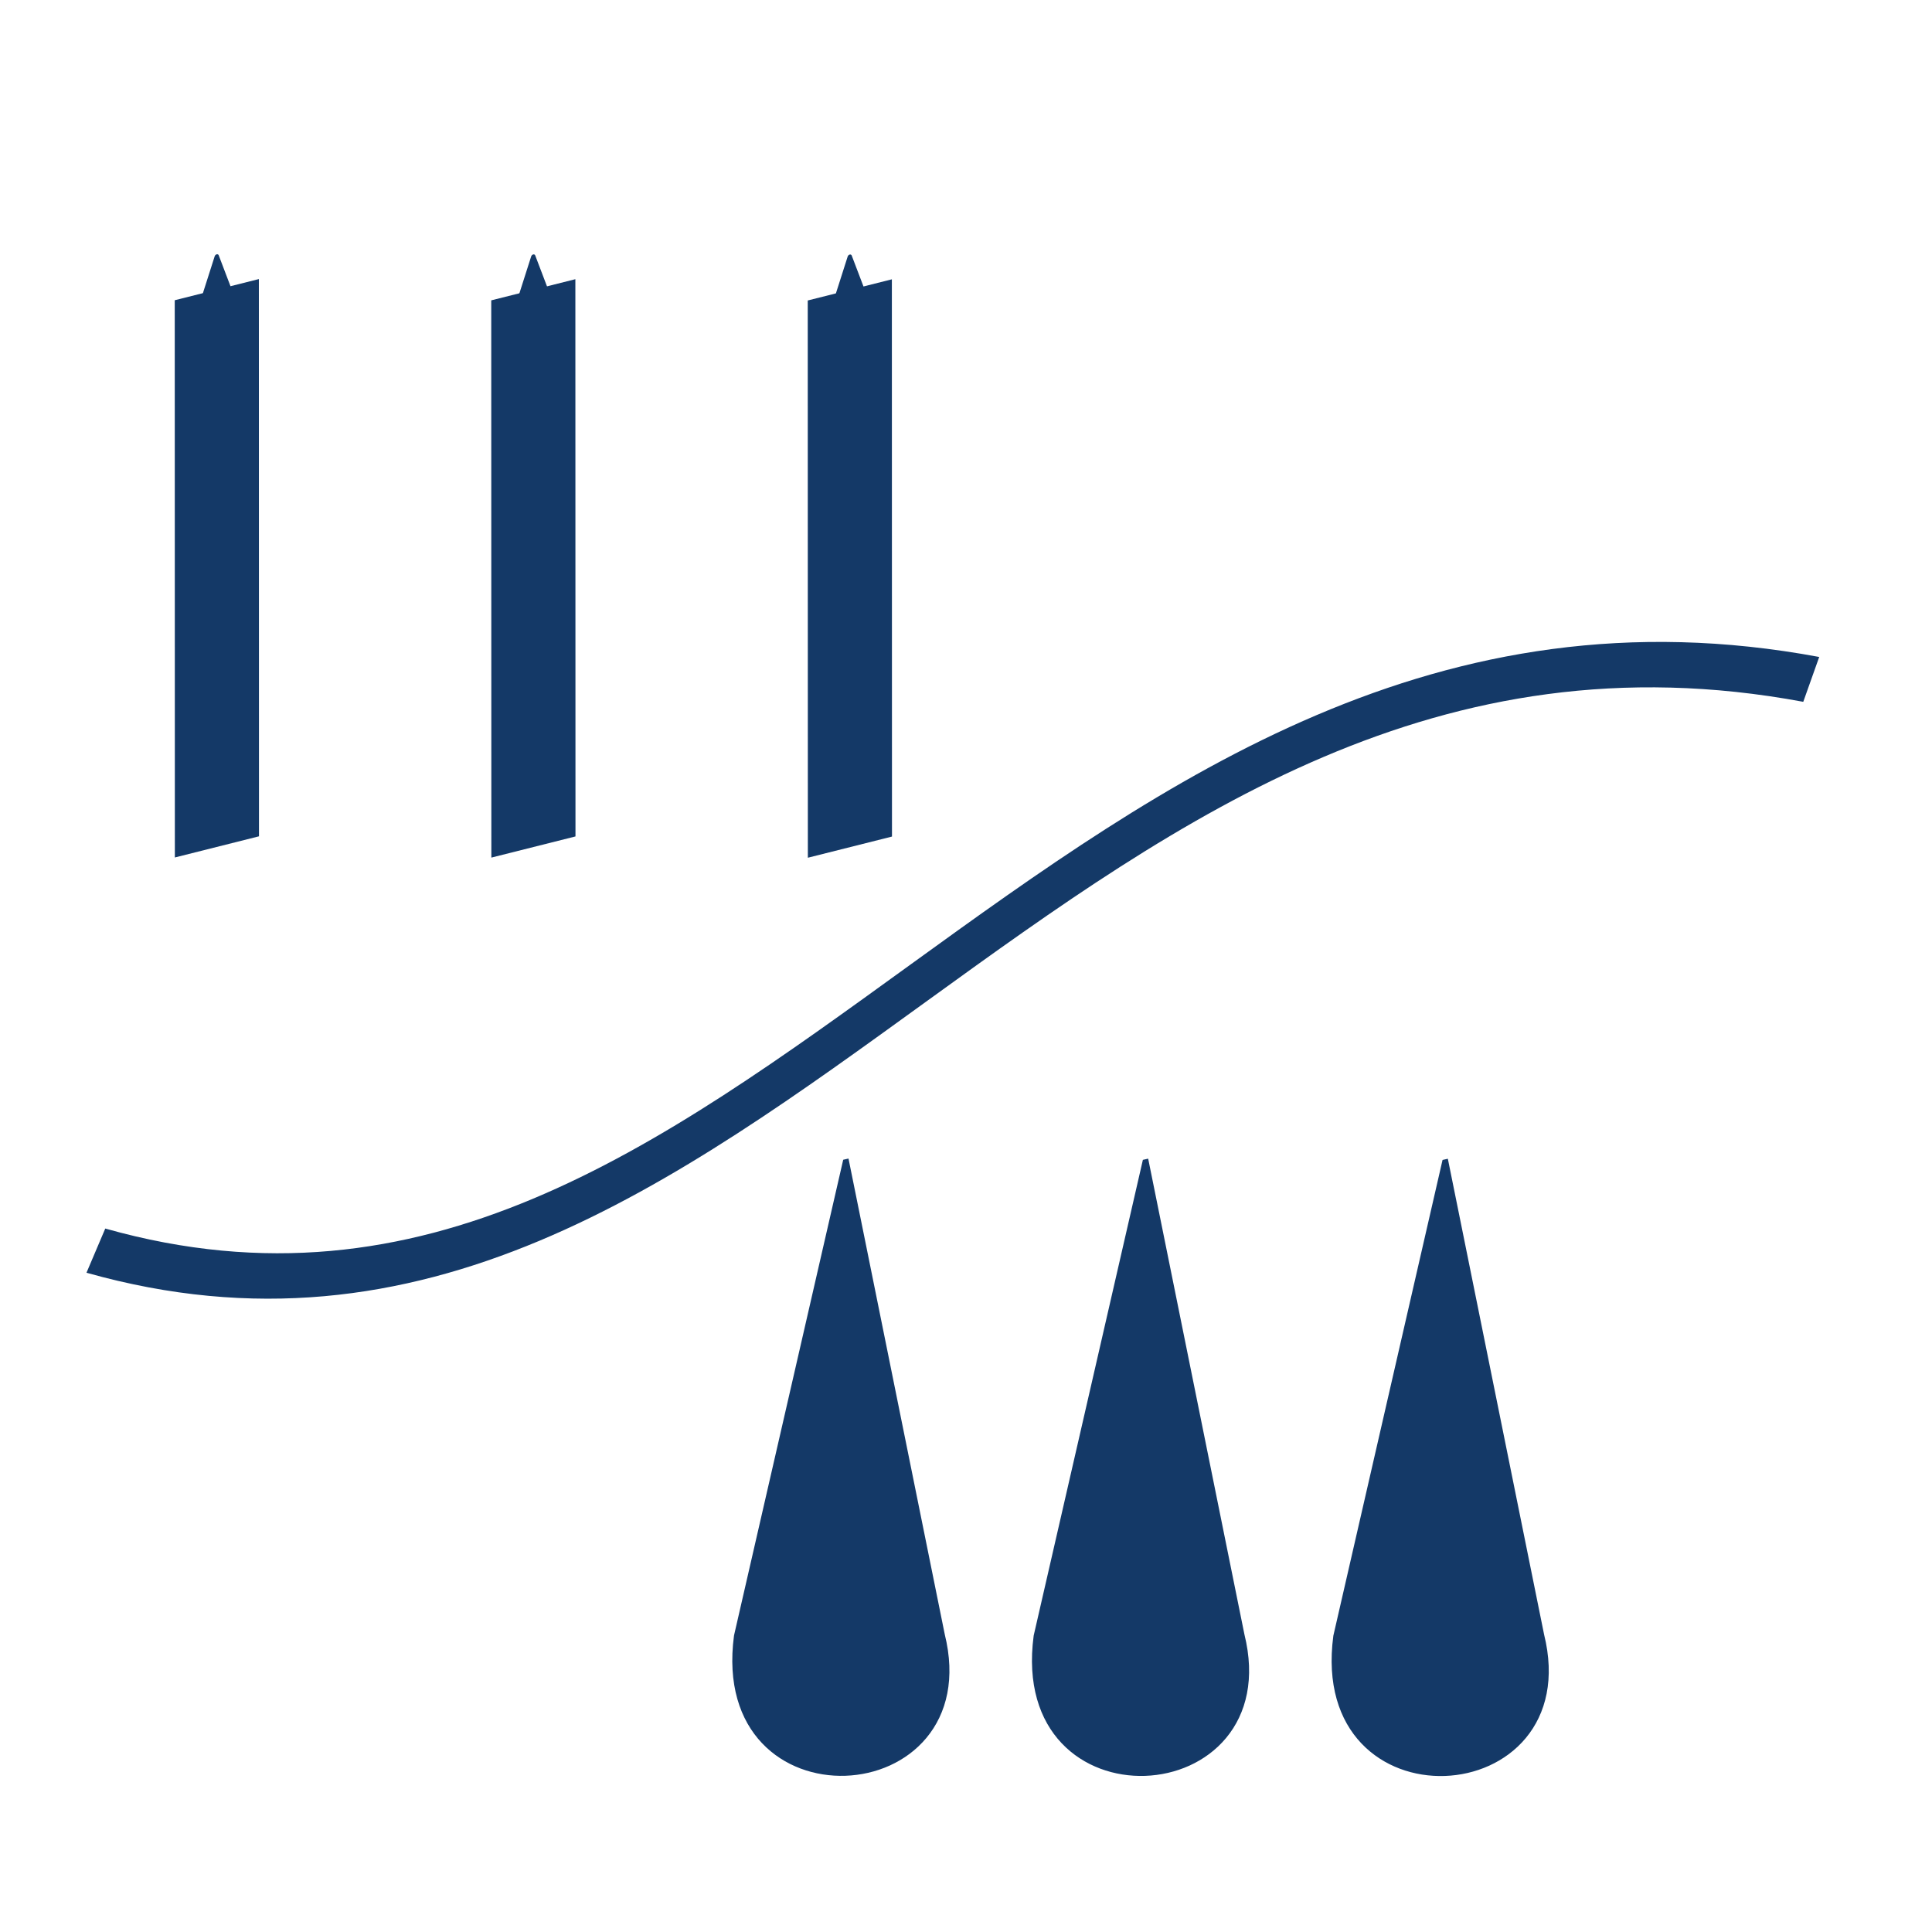 <?xml version="1.0" encoding="UTF-8" standalone="no"?>
<svg
   xmlns:dc="http://purl.org/dc/elements/1.1/"
   xmlns:cc="http://creativecommons.org/ns#"
   xmlns:rdf="http://www.w3.org/1999/02/22-rdf-syntax-ns#"
   xmlns:svg="http://www.w3.org/2000/svg"
   xmlns="http://www.w3.org/2000/svg"
   xmlns:sodipodi="http://sodipodi.sourceforge.net/DTD/sodipodi-0.dtd"
   xmlns:inkscape="http://www.inkscape.org/namespaces/inkscape"
   width="1080"
   height="1080"
   viewBox="0 0 285.75 285.75"
   version="1.1"
   id="SVGRoot"
   sodipodi:docname="Materials moisture wicking icon.svg"
   inkscape:version="1.0.2-2 (e86c870879, 2021-01-15)">
  <sodipodi:namedview
     pagecolor="#ffffff"
     bordercolor="#666666"
     borderopacity="1"
     objecttolerance="10"
     gridtolerance="10"
     guidetolerance="10"
     inkscape:pageopacity="0"
     inkscape:pageshadow="2"
     inkscape:window-width="1920"
     inkscape:window-height="1112"
     id="namedview92"
     showgrid="false"
     inkscape:zoom="0.4701525"
     inkscape:cx="-58.394919"
     inkscape:cy="742.32024"
     inkscape:window-x="-8"
     inkscape:window-y="-8"
     inkscape:window-maximized="1"
     inkscape:current-layer="g1988"
     inkscape:document-rotation="0" />
  <defs
     id="defs7360">
    <marker
       style="overflow:visible"
       id="marker1370"
       refX="0.0"
       refY="0.0"
       orient="auto"
       inkscape:stockid="Arrow2Sstart"
       inkscape:isstock="true">
      <path
         transform="scale(0.3) translate(-2.3,0)"
         d="M 8.719,4.034 L -2.207,0.016 L 8.719,-4.002 C 6.973,-1.63 6.983,1.616 8.719,4.034 z "
         style="fill-rule:evenodd;stroke-width:0.625;stroke-linejoin:round;stroke:#143967;stroke-opacity:1;fill:#143967;fill-opacity:1"
         id="path1368" />
    </marker>
    <marker
       style="overflow:visible"
       id="marker1330"
       refX="0.0"
       refY="0.0"
       orient="auto"
       inkscape:stockid="Arrow2Sstart"
       inkscape:isstock="true"
       inkscape:collect="always">
      <path
         transform="scale(0.3) translate(-2.3,0)"
         d="M 8.719,4.034 L -2.207,0.016 L 8.719,-4.002 C 6.973,-1.63 6.983,1.616 8.719,4.034 z "
         style="fill-rule:evenodd;stroke-width:0.625;stroke-linejoin:round;stroke:#143967;stroke-opacity:1;fill:#143967;fill-opacity:1"
         id="path1328" />
    </marker>
    <marker
       style="overflow:visible"
       id="Arrow2Sstart"
       refX="0.0"
       refY="0.0"
       orient="auto"
       inkscape:stockid="Arrow2Sstart"
       inkscape:isstock="true"
       inkscape:collect="always">
      <path
         transform="scale(0.3) translate(-2.3,0)"
         d="M 8.719,4.034 L -2.207,0.016 L 8.719,-4.002 C 6.973,-1.63 6.983,1.616 8.719,4.034 z "
         style="fill-rule:evenodd;stroke-width:0.625;stroke-linejoin:round;stroke:#143967;stroke-opacity:1;fill:#143967;fill-opacity:1"
         id="path944" />
    </marker>
    <clipPath
       clipPathUnits="userSpaceOnUse"
       id="clipPath896">
      <path
         d="m 451.064,677.27 h 334.11 V 423.368 h -334.11 z"
         id="path894" />
    </clipPath>
    <clipPath
       clipPathUnits="userSpaceOnUse"
       id="clipPath900">
      <path
         d="m 451.064,677.27 h 334.11 V 423.368 h -334.11 z"
         id="path898" />
    </clipPath>
    <clipPath
       clipPathUnits="userSpaceOnUse"
       id="clipPath1515">
      <path
         d="m 451.064,677.27 h 334.11 V 423.368 h -334.11 z"
         id="path1513" />
    </clipPath>
    <clipPath
       clipPathUnits="userSpaceOnUse"
       id="clipPath1519">
      <path
         d="m 451.064,677.27 h 334.11 V 423.368 h -334.11 z"
         id="path1517" />
    </clipPath>
    <clipPath
       clipPathUnits="userSpaceOnUse"
       id="clipPath896-9-2">
      <path
         d="m 451.064,677.27 h 334.11 V 423.368 h -334.11 z"
         id="path894-6-0" />
    </clipPath>
    <clipPath
       clipPathUnits="userSpaceOnUse"
       id="clipPath900-2-6">
      <path
         d="m 451.064,677.27 h 334.11 V 423.368 h -334.11 z"
         id="path898-1-0" />
    </clipPath>
    <clipPath
       clipPathUnits="userSpaceOnUse"
       id="clipPath3153">
      <path
         d="m 451.064,677.27 h 334.11 V 423.368 h -334.11 z"
         id="path3151" />
    </clipPath>
    <clipPath
       clipPathUnits="userSpaceOnUse"
       id="clipPath3157">
      <path
         d="m 451.064,677.27 h 334.11 V 423.368 h -334.11 z"
         id="path3155" />
    </clipPath>
    <clipPath
       clipPathUnits="userSpaceOnUse"
       id="clipPath896-9-2-6">
      <path
         d="m 451.064,677.27 h 334.11 V 423.368 h -334.11 z"
         id="path894-6-0-3" />
    </clipPath>
    <clipPath
       clipPathUnits="userSpaceOnUse"
       id="clipPath900-2-6-5">
      <path
         d="m 451.064,677.27 h 334.11 V 423.368 h -334.11 z"
         id="path898-1-0-1" />
    </clipPath>
    <clipPath
       clipPathUnits="userSpaceOnUse"
       id="clipPath7206">
      <path
         d="m 451.064,677.27 h 334.11 V 423.368 h -334.11 z"
         id="path7204" />
    </clipPath>
    <clipPath
       clipPathUnits="userSpaceOnUse"
       id="clipPath7210">
      <path
         d="m 451.064,677.27 h 334.11 V 423.368 h -334.11 z"
         id="path7208" />
    </clipPath>
    <clipPath
       clipPathUnits="userSpaceOnUse"
       id="clipPath852">
      <path
         d="M 0,782 H 1715.548 V 0 H 0 Z"
         id="path850" />
    </clipPath>
    <clipPath
       clipPathUnits="userSpaceOnUse"
       id="clipPath896-8">
      <path
         d="m 451.064,677.27 h 334.11 V 423.368 h -334.11 z"
         id="path894-8" />
    </clipPath>
    <clipPath
       clipPathUnits="userSpaceOnUse"
       id="clipPath900-4">
      <path
         d="m 451.064,677.27 h 334.11 V 423.368 h -334.11 z"
         id="path898-9" />
    </clipPath>
    <clipPath
       clipPathUnits="userSpaceOnUse"
       id="clipPath1008">
      <path
         d="M 930.374,677.27 H 1264.48 V 423.368 H 930.374 Z"
         id="path1006" />
    </clipPath>
    <clipPath
       clipPathUnits="userSpaceOnUse"
       id="clipPath1012">
      <path
         d="M 930.374,677.27 H 1264.48 V 423.368 H 930.374 Z"
         id="path1010" />
    </clipPath>
    <clipPath
       clipPathUnits="userSpaceOnUse"
       id="clipPath4044">
      <path
         d="m 451.064,677.27 h 334.11 V 423.368 h -334.11 z"
         id="path4042" />
    </clipPath>
    <clipPath
       clipPathUnits="userSpaceOnUse"
       id="clipPath4048">
      <path
         d="m 451.064,677.27 h 334.11 V 423.368 h -334.11 z"
         id="path4046" />
    </clipPath>
    <clipPath
       clipPathUnits="userSpaceOnUse"
       id="clipPath896-9">
      <path
         d="m 451.064,677.27 h 334.11 V 423.368 h -334.11 z"
         id="path894-6" />
    </clipPath>
    <clipPath
       clipPathUnits="userSpaceOnUse"
       id="clipPath900-2">
      <path
         d="m 451.064,677.27 h 334.11 V 423.368 h -334.11 z"
         id="path898-1" />
    </clipPath>
    <clipPath
       clipPathUnits="userSpaceOnUse"
       id="clipPath1089">
      <path
         d="m 451.064,677.27 h 334.11 V 423.368 h -334.11 z"
         id="path1087-2" />
    </clipPath>
    <clipPath
       clipPathUnits="userSpaceOnUse"
       id="clipPath1093">
      <path
         d="m 451.064,677.27 h 334.11 V 423.368 h -334.11 z"
         id="path1091-8" />
    </clipPath>
    <clipPath
       clipPathUnits="userSpaceOnUse"
       id="clipPath896-9-2-66">
      <path
         d="m 451.064,677.27 h 334.11 V 423.368 h -334.11 z"
         id="path894-6-0-8" />
    </clipPath>
    <clipPath
       clipPathUnits="userSpaceOnUse"
       id="clipPath900-2-6-2">
      <path
         d="m 451.064,677.27 h 334.11 V 423.368 h -334.11 z"
         id="path898-1-0-0" />
    </clipPath>
    <clipPath
       clipPathUnits="userSpaceOnUse"
       id="clipPath2242">
      <path
         d="m 451.064,677.27 h 334.11 V 423.368 h -334.11 z"
         id="path2240" />
    </clipPath>
    <clipPath
       clipPathUnits="userSpaceOnUse"
       id="clipPath2246">
      <path
         d="m 451.064,677.27 h 334.11 V 423.368 h -334.11 z"
         id="path2244" />
    </clipPath>
    <clipPath
       clipPathUnits="userSpaceOnUse"
       id="clipPath896-9-2-5">
      <path
         d="m 451.064,677.27 h 334.11 V 423.368 h -334.11 z"
         id="path894-6-0-1" />
    </clipPath>
    <clipPath
       clipPathUnits="userSpaceOnUse"
       id="clipPath900-2-6-3">
      <path
         d="m 451.064,677.27 h 334.11 V 423.368 h -334.11 z"
         id="path898-1-0-1-8" />
    </clipPath>
    <clipPath
       clipPathUnits="userSpaceOnUse"
       id="clipPath5843">
      <path
         d="m 451.064,677.27 h 334.11 V 423.368 h -334.11 z"
         id="path5841" />
    </clipPath>
    <clipPath
       clipPathUnits="userSpaceOnUse"
       id="clipPath5847">
      <path
         d="m 451.064,677.27 h 334.11 V 423.368 h -334.11 z"
         id="path5845" />
    </clipPath>
    <clipPath
       clipPathUnits="userSpaceOnUse"
       id="clipPath3655-7">
      <path
         d="M 94.226,700.77 H 428.335 V 446.868 H 94.226 Z"
         id="path3653-7" />
    </clipPath>
    <clipPath
       clipPathUnits="userSpaceOnUse"
       id="clipPath3659-4">
      <path
         d="M 94.226,700.77 H 428.335 V 446.868 H 94.226 Z"
         id="path3657-4" />
    </clipPath>
    <style
       id="style1360">.cls-1{fill:#242e64;}.cls-2{fill:#fff;}</style>
    <style
       id="style2005">.cls-1{fill:#242e64;}.cls-2{fill:#fff;}</style>
    <style
       id="style2441">.cls-1{fill:#242e64;}.cls-2{fill:#fff;}</style>
  </defs>
  <g
     id="layer3"
     style="display:inline">
    <g
       aria-label="289c"
       id="text5823-1"
       style="font-size:10.583px;line-height:1.25;font-family:'Keep Calm';-inkscape-font-specification:'Keep Calm';letter-spacing:0px;display:inline;fill:#ffffff;stroke-width:0.265"
       transform="matrix(0.714,0,0,0.714,106.118,38.514)" />
    <g
       id="g2015"
       transform="matrix(7.199,0,0,7.199,-360.401,-266.571)"
       style="display:inline;stroke-width:0.139">
      <g
         id="g1887-6"
         transform="matrix(0.961,0,0,0.961,2.644,-0.37)"
         style="fill:#ffffff;stroke:#242e64;stroke-width:0.918;stroke-miterlimit:4;stroke-dasharray:none;stroke-opacity:1" />
      <g
         id="g1999"
         transform="matrix(1.468,-0.407,0.036,1.545,54.279,-24.047)"
         style="fill:#242e64;fill-opacity:1;stroke:none;stroke-width:0.115">
        <g
           id="g1988"
           style="fill:#242e64;fill-opacity:1;stroke:none;stroke-width:0.115">
          <g
             id="g1401"
             transform="translate(0,0.437)"
             style="fill:#143967;fill-opacity:1;stroke-width:0.115;stroke:#143967;stroke-opacity:1">
            <g
               id="g1595"
               style="fill:#143967;fill-opacity:1;stroke:#143967;stroke-opacity:1">
              <path
                 style="fill:none;stroke:#143967;stroke-width:0.584;stroke-linecap:butt;stroke-linejoin:miter;stroke-miterlimit:4;stroke-dasharray:none;stroke-opacity:1;fill-opacity:1"
                 d="M -2.889,54.964 C 6.179,59.816 10.801,49.123 21.149,53.7 v 0"
                 id="path1248"
                 sodipodi:nodetypes="ccc" />
              <g
                 id="g1560"
                 transform="translate(-0.282,1.651)"
                 style="fill:#143967;fill-opacity:1;stroke:#143967;stroke-opacity:1">
                <path
                   style="fill:#143967;fill-opacity:1;stroke:#143967;stroke-width:0.076px;stroke-linecap:butt;stroke-linejoin:miter;stroke-opacity:1"
                   d="m 16.185,57.058 1.184,6.637 c 0.546,2.468 -3.272,1.685 -2.856,-0.753 z"
                   id="path1216"
                   sodipodi:nodetypes="cccc" />
                <path
                   style="fill:#143967;fill-opacity:1;stroke:#143967;stroke-width:0.076px;stroke-linecap:butt;stroke-linejoin:miter;stroke-opacity:1"
                   d="m 12.018,55.959 1.184,6.637 c 0.546,2.468 -3.272,1.685 -2.856,-0.753 z"
                   id="path1286"
                   sodipodi:nodetypes="cccc" />
                <path
                   style="fill:#143967;fill-opacity:1;stroke:#143967;stroke-width:0.076px;stroke-linecap:butt;stroke-linejoin:miter;stroke-opacity:1"
                   d="m 7.851,54.86 1.184,6.637 c 0.546,2.468 -3.272,1.685 -2.856,-0.753 z"
                   id="path1288"
                   sodipodi:nodetypes="cccc" />
              </g>
              <g
                 id="g1483"
                 transform="translate(-4.961,-1.883)"
                 style="fill:#143967;fill-opacity:1;stroke:#143967;stroke-opacity:1">
                <path
                   style="fill:#143967;fill-opacity:1;stroke:#143967;stroke-width:1.177;stroke-linecap:butt;stroke-linejoin:miter;stroke-miterlimit:4;stroke-dasharray:none;stroke-opacity:1;marker-start:url(#Arrow2Sstart)"
                   d="m 4.065,44.593 -0.179,7.363"
                   id="path912"
                   sodipodi:nodetypes="cc" />
                <path
                   style="fill:#143967;fill-opacity:1;stroke:#143967;stroke-width:1.177;stroke-linecap:butt;stroke-linejoin:miter;stroke-miterlimit:4;stroke-dasharray:none;stroke-opacity:1;marker-start:url(#marker1330)"
                   d="m 8.466,45.754 -0.179,7.363"
                   id="path1326"
                   sodipodi:nodetypes="cc" />
                <path
                   style="fill:#143967;fill-opacity:1;stroke:#143967;stroke-width:1.177;stroke-linecap:butt;stroke-linejoin:miter;stroke-miterlimit:4;stroke-dasharray:none;stroke-opacity:1;marker-start:url(#marker1370)"
                   d="m 12.867,46.915 -0.179,7.363"
                   id="path1366"
                   sodipodi:nodetypes="cc" />
              </g>
            </g>
          </g>
        </g>
      </g>
    </g>
  </g>
</svg>
